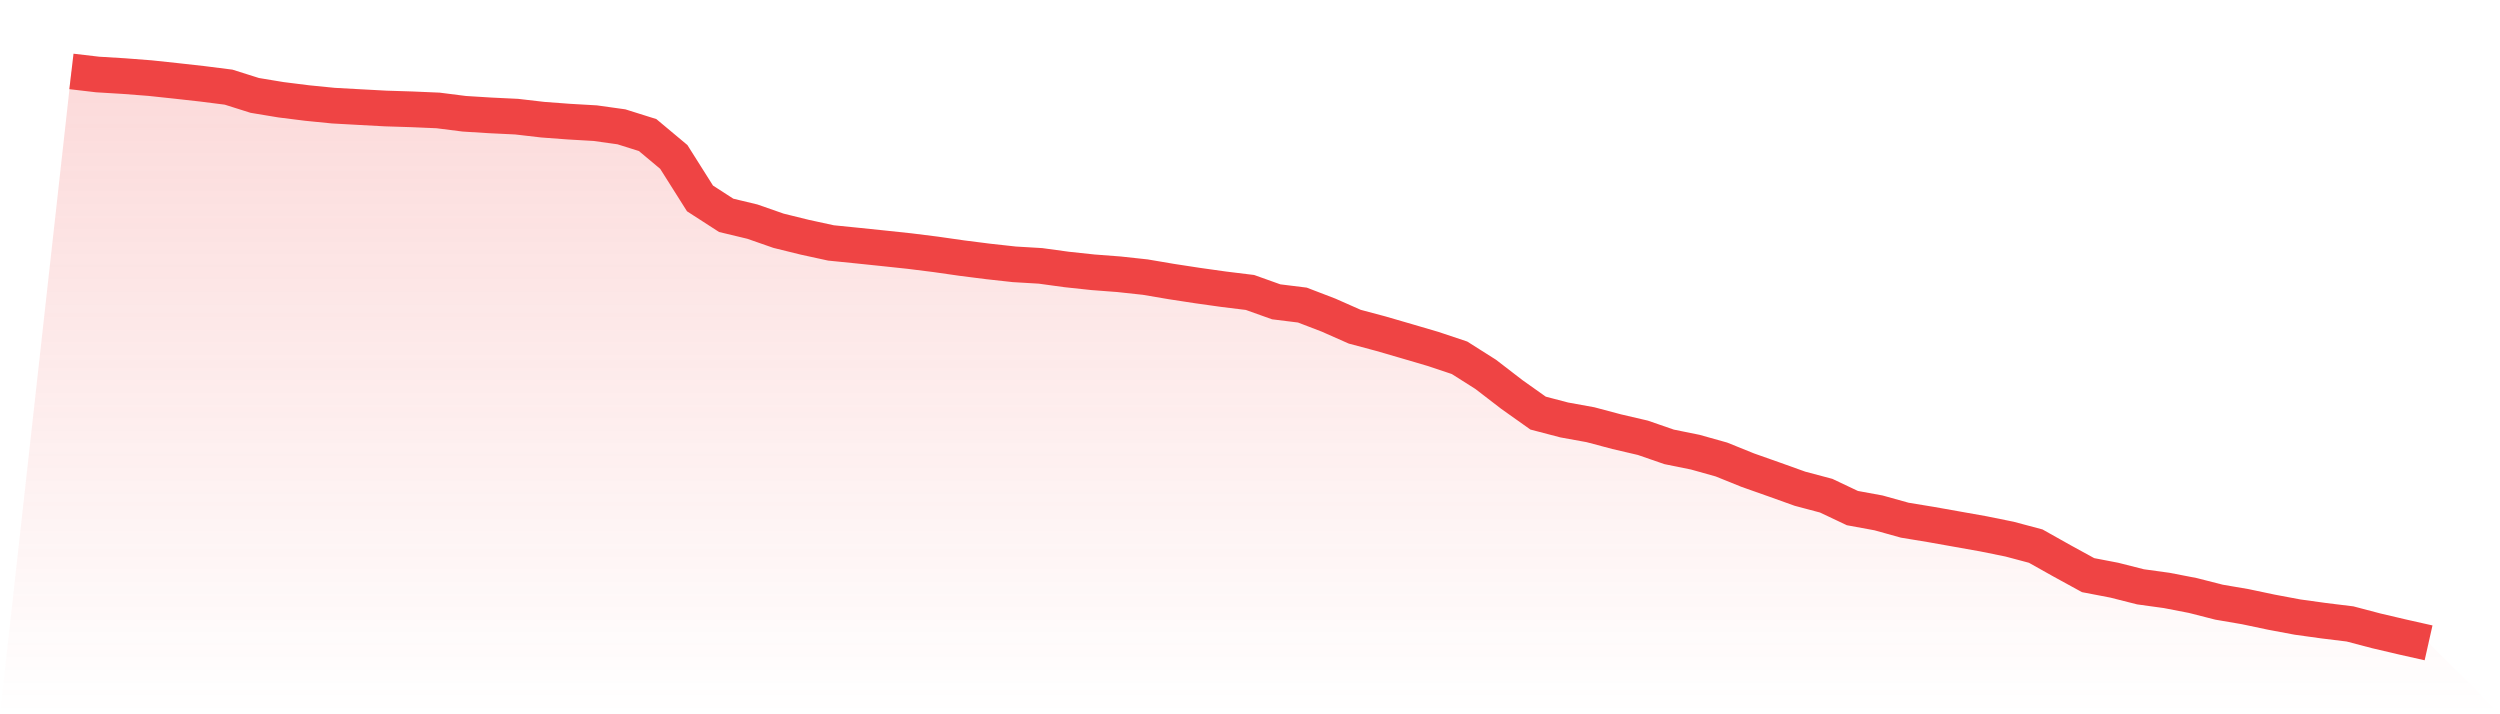 <svg viewBox="0 0 140 40" xmlns="http://www.w3.org/2000/svg">
<defs>
<linearGradient id="gradient" x1="0" x2="0" y1="0" y2="1">
<stop offset="0%" stop-color="#ef4444" stop-opacity="0.2"/>
<stop offset="100%" stop-color="#ef4444" stop-opacity="0"/>
</linearGradient>
</defs>
<path d="M4,4 L4,4 L5.467,4.172 L6.933,4.261 L8.4,4.374 L9.867,4.53 L11.333,4.694 L12.8,4.88 L14.267,5.343 L15.733,5.586 L17.2,5.77 L18.667,5.916 L20.133,5.997 L21.6,6.076 L23.067,6.122 L24.533,6.185 L26,6.371 L27.467,6.462 L28.933,6.533 L30.4,6.703 L31.867,6.812 L33.333,6.897 L34.8,7.102 L36.267,7.563 L37.733,8.789 L39.2,11.112 L40.667,12.059 L42.133,12.411 L43.6,12.923 L45.067,13.285 L46.533,13.604 L48,13.752 L49.467,13.904 L50.933,14.06 L52.4,14.244 L53.867,14.454 L55.333,14.64 L56.8,14.802 L58.267,14.889 L59.733,15.09 L61.2,15.247 L62.667,15.359 L64.133,15.518 L65.6,15.767 L67.067,15.992 L68.533,16.198 L70,16.378 L71.467,16.902 L72.933,17.084 L74.4,17.647 L75.867,18.296 L77.333,18.687 L78.8,19.114 L80.267,19.545 L81.733,20.036 L83.2,20.965 L84.667,22.094 L86.133,23.134 L87.6,23.518 L89.067,23.784 L90.533,24.174 L92,24.516 L93.467,25.024 L94.933,25.321 L96.4,25.732 L97.867,26.325 L99.333,26.843 L100.8,27.369 L102.267,27.759 L103.733,28.453 L105.2,28.722 L106.667,29.131 L108.133,29.372 L109.6,29.633 L111.067,29.894 L112.533,30.191 L114,30.582 L115.467,31.405 L116.933,32.208 L118.4,32.49 L119.867,32.862 L121.333,33.064 L122.8,33.348 L124.267,33.722 L125.733,33.973 L127.2,34.282 L128.667,34.557 L130.133,34.76 L131.6,34.94 L133.067,35.326 L134.533,35.67 L136,36 L140,40 L0,40 z" fill="url(#gradient)"/>
<path d="M4,4 L4,4 L5.467,4.172 L6.933,4.261 L8.4,4.374 L9.867,4.53 L11.333,4.694 L12.8,4.88 L14.267,5.343 L15.733,5.586 L17.2,5.77 L18.667,5.916 L20.133,5.997 L21.6,6.076 L23.067,6.122 L24.533,6.185 L26,6.371 L27.467,6.462 L28.933,6.533 L30.4,6.703 L31.867,6.812 L33.333,6.897 L34.8,7.102 L36.267,7.563 L37.733,8.789 L39.2,11.112 L40.667,12.059 L42.133,12.411 L43.6,12.923 L45.067,13.285 L46.533,13.604 L48,13.752 L49.467,13.904 L50.933,14.06 L52.4,14.244 L53.867,14.454 L55.333,14.64 L56.8,14.802 L58.267,14.889 L59.733,15.09 L61.2,15.247 L62.667,15.359 L64.133,15.518 L65.6,15.767 L67.067,15.992 L68.533,16.198 L70,16.378 L71.467,16.902 L72.933,17.084 L74.4,17.647 L75.867,18.296 L77.333,18.687 L78.8,19.114 L80.267,19.545 L81.733,20.036 L83.2,20.965 L84.667,22.094 L86.133,23.134 L87.6,23.518 L89.067,23.784 L90.533,24.174 L92,24.516 L93.467,25.024 L94.933,25.321 L96.4,25.732 L97.867,26.325 L99.333,26.843 L100.8,27.369 L102.267,27.759 L103.733,28.453 L105.2,28.722 L106.667,29.131 L108.133,29.372 L109.6,29.633 L111.067,29.894 L112.533,30.191 L114,30.582 L115.467,31.405 L116.933,32.208 L118.4,32.49 L119.867,32.862 L121.333,33.064 L122.8,33.348 L124.267,33.722 L125.733,33.973 L127.2,34.282 L128.667,34.557 L130.133,34.76 L131.6,34.94 L133.067,35.326 L134.533,35.67 L136,36" fill="none" stroke="#ef4444" stroke-width="2"/>
</svg>